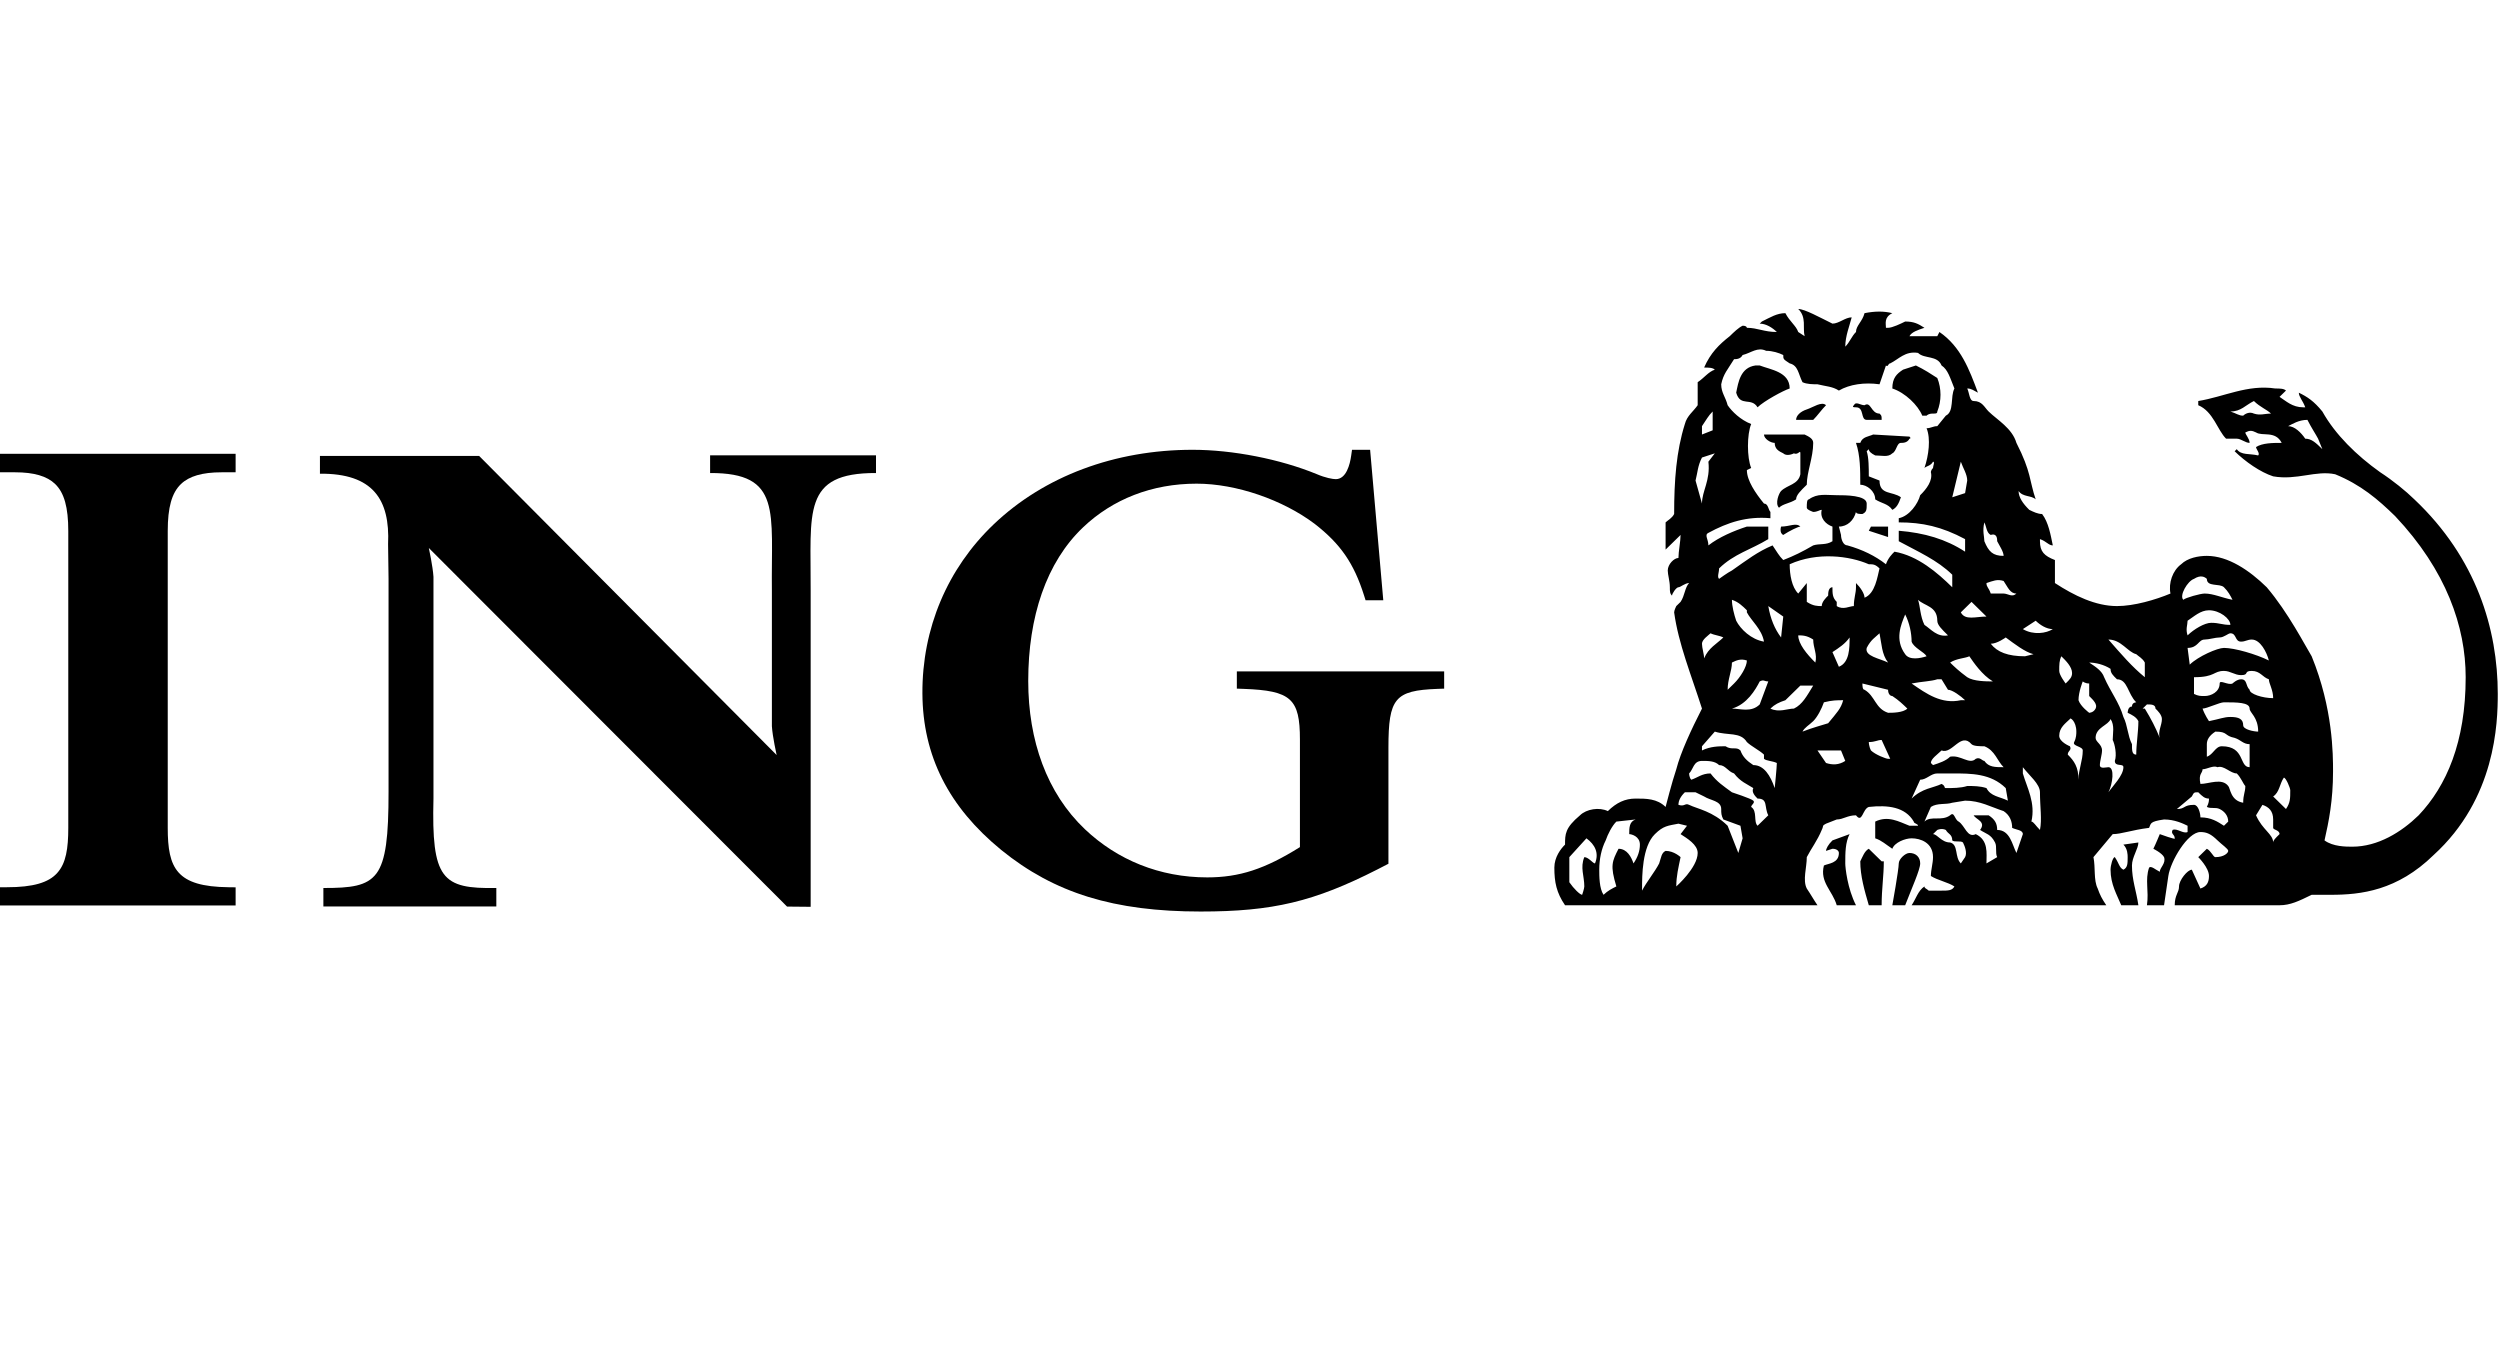 <?xml version="1.0" encoding="UTF-8" standalone="no"?>
<!DOCTYPE svg PUBLIC "-//W3C//DTD SVG 1.1//EN" "http://www.w3.org/Graphics/SVG/1.1/DTD/svg11.dtd">
<svg width="100%" height="100%" viewBox="0 0 1105 600" version="1.1" xmlns="http://www.w3.org/2000/svg" xmlns:xlink="http://www.w3.org/1999/xlink" xml:space="preserve" xmlns:serif="http://www.serif.com/" style="fill-rule:evenodd;clip-rule:evenodd;stroke-linejoin:round;stroke-miterlimit:2;">
    <g id="ING" transform="matrix(0.969,0,0,0.969,-544.098,-29.68)">
        <g transform="matrix(4.167,0,0,4.167,568.432,435.216)">
            <path d="M0,-45.393C2.055,-45.393 3.484,-44.972 4.373,-44.113C5.369,-43.151 5.812,-41.56 5.812,-38.961L5.812,-6.473C5.812,-1.978 4.839,0.028 -0.908,0.028L-1.695,0.028L-1.695,2.022L24.13,2.022L24.13,0.038L23.351,0.028C17.659,-0.037 16.699,-2.031 16.699,-6.473L16.699,-38.961C16.699,-41.554 17.143,-43.136 18.137,-44.097C19.034,-44.97 20.49,-45.393 22.587,-45.393L24.13,-45.393L24.13,-47.415L-1.695,-47.415L-1.695,-45.393L0,-45.393Z"/>
        </g>
        <g transform="matrix(4.167,0,0,4.167,915.76,307.547)">
            <path d="M0,16.196C0,16.196 -0.452,14.173 -0.52,13.039L-0.52,-1.77C-0.62,-10.406 0.611,-14.705 -7.283,-14.674L-7.283,-16.613L10.877,-16.613L10.877,-14.674C2.746,-14.705 3.769,-10.406 3.725,-1.77L3.725,32.809L1.139,32.784L-38.073,-6.468C-38.073,-6.468 -37.633,-4.447 -37.565,-3.313L-37.565,20.938C-37.787,29.785 -36.643,30.852 -30.684,30.75L-30.684,32.77L-49.616,32.77L-49.616,30.75C-43.649,30.757 -42.476,29.998 -42.482,20.217L-42.482,20.802L-42.482,-3.097L-42.533,-6.891C-42.309,-11.801 -44.204,-14.649 -49.992,-14.601L-49.992,-16.543L-32.564,-16.543L0,16.196Z"/>
        </g>
        <g transform="matrix(4.167,0,0,4.167,1186.47,446.414)">
            <path d="M0,-50.544L-1.981,-50.544L-2.073,-49.899C-2.208,-48.939 -2.608,-47.33 -3.761,-47.33C-4.091,-47.33 -4.911,-47.477 -5.835,-47.877C-9.848,-49.526 -15.051,-50.544 -19.429,-50.544C-27.95,-50.544 -35.681,-47.649 -41.201,-42.388C-46.274,-37.554 -49.048,-30.978 -49.008,-23.868C-48.971,-17.059 -46.15,-11.457 -40.374,-6.736C-34.553,-2.013 -28.032,0 -18.556,0C-10.663,0 -6.143,-1.076 0.792,-4.605L2.005,-5.23L2.005,-17.935C2.005,-23.35 2.705,-24.193 7.349,-24.372L8.105,-24.399L8.105,-26.287L-14.589,-26.287L-14.589,-24.399L-13.834,-24.372C-8.661,-24.181 -7.683,-23.301 -7.683,-18.824L-7.683,-7.051C-11.522,-4.648 -14.312,-3.737 -17.83,-3.737C-23.036,-3.737 -27.668,-5.644 -31.226,-9.015C-35.392,-12.971 -37.424,-18.73 -37.424,-25.239C-37.424,-32.251 -35.456,-38.233 -31.402,-42.074C-28.175,-45.136 -23.887,-46.836 -18.996,-46.836C-14.626,-46.836 -9.552,-45.059 -6.072,-42.44C-3.241,-40.242 -1.772,-38.115 -0.664,-34.601L-0.496,-34.069L1.441,-34.069L0,-50.544Z"/>
        </g>
        <g transform="matrix(4.167,0,0,4.167,1413.94,342.398)">
            <path d="M0,-16.72L0.237,-17.176L2.11,-17.176L2.11,-16.032L0,-16.72ZM-9.364,-16.261C-9.831,-16.488 -9.601,-17.176 -9.601,-17.176C-8.661,-17.176 -7.958,-17.636 -7.491,-17.176C-7.724,-17.176 -8.661,-16.72 -9.364,-16.261M3.516,-26.338C3.049,-26.338 3.049,-25.422 2.576,-25.194C2.11,-24.735 1.406,-24.963 0.703,-24.963C0.237,-25.194 0,-25.422 0,-25.65L-0.23,-25.422C0,-24.735 0,-23.591 0,-22.675L1.173,-22.215C1.173,-20.612 2.576,-21.072 3.516,-20.384C3.279,-19.696 3.049,-19.24 2.576,-19.008C2.11,-19.696 1.406,-19.696 0.703,-20.155C0.703,-21.072 -0.23,-21.759 -0.933,-21.759C-0.933,-23.359 -0.933,-24.963 -1.403,-26.338L-0.933,-26.338C-0.699,-27.026 0,-27.026 0.474,-27.254L4.453,-27.026C4.686,-26.798 4.453,-26.798 4.453,-26.798C4.219,-26.338 3.749,-26.338 3.516,-26.338M-6.788,-21.759C-7.491,-21.072 -7.958,-20.612 -7.958,-20.155C-8.661,-19.696 -9.364,-19.696 -9.831,-19.24C-10.3,-19.696 -9.831,-20.84 -9.601,-21.072C-8.898,-21.759 -7.724,-21.759 -7.491,-22.903L-7.491,-25.194C-7.491,-25.65 -7.724,-24.963 -8.194,-25.194C-8.661,-24.963 -9.131,-24.963 -9.364,-25.194C-9.831,-25.422 -10.3,-25.65 -10.3,-26.338C-10.77,-26.338 -11.474,-26.798 -11.474,-27.254L-7.025,-27.254C-6.555,-27.026 -6.085,-26.798 -6.085,-26.338C-6.085,-24.735 -6.788,-23.131 -6.788,-21.759M-6.085,-28.858L-7.958,-28.858C-7.958,-29.317 -7.491,-29.774 -6.788,-30.002C-6.085,-30.233 -5.152,-30.921 -4.682,-30.461C-5.152,-30.002 -5.618,-29.317 -6.085,-28.858M-0.23,-28.858C-0.933,-28.858 -0.466,-30.233 -1.403,-30.233C-1.636,-30.233 -1.873,-30.233 -1.636,-30.461C-1.403,-30.921 -0.933,-30.461 -0.466,-30.461C0.237,-30.921 0.237,-29.545 1.173,-29.545C1.406,-29.317 1.406,-29.317 1.406,-28.858L-0.23,-28.858ZM6.325,-29.317L5.855,-29.317C5.389,-30.461 3.982,-31.833 2.576,-32.293C2.576,-33.44 3.049,-33.897 3.749,-34.353L5.156,-34.812C6.092,-34.353 6.795,-33.897 7.498,-33.44C7.965,-32.293 7.965,-30.921 7.498,-29.774C7.498,-29.317 6.795,-29.774 6.325,-29.317M-12.177,-30.233C-12.876,-31.377 -14.05,-30.233 -14.516,-31.833C-14.283,-32.981 -14.05,-34.584 -12.407,-34.812L-11.94,-34.812C-10.77,-34.353 -8.661,-34.125 -8.661,-32.293C-9.364,-32.065 -11.474,-30.921 -12.177,-30.233M-30.909,16.948L-32.781,19.008L-32.781,21.756C-32.312,22.444 -31.612,23.131 -31.378,23.131C-31.378,23.131 -31.142,22.444 -31.142,22.215C-31.142,21.072 -31.612,20.155 -31.142,19.008C-30.675,19.008 -30.205,19.696 -29.972,19.696C-29.506,18.552 -29.972,17.636 -30.909,16.948M-26.226,16.489C-26.226,15.804 -26.226,15.117 -25.523,14.885L-27.633,15.117C-28.099,15.573 -28.566,16.489 -28.802,17.176C-29.269,18.092 -29.506,19.236 -29.506,20.384C-29.506,21.072 -29.506,22.444 -29.036,23.131C-28.566,22.675 -28.099,22.444 -27.633,22.215C-28.333,19.924 -28.099,19.468 -27.396,18.092C-26.46,18.092 -25.99,19.008 -25.757,19.696C-25.287,19.008 -25.057,18.324 -25.057,17.636C-25.057,16.72 -25.99,16.489 -26.226,16.489M-20.604,16.489L-19.901,15.573L-20.838,15.344C-22.008,15.573 -22.481,15.573 -23.414,16.489C-24.82,17.864 -24.82,21.072 -24.82,22.444L-24.82,22.675C-24.354,21.756 -23.414,20.611 -22.947,19.696C-22.711,19.008 -22.711,18.552 -22.244,18.324C-21.308,18.324 -20.604,19.008 -20.604,19.008C-20.838,20.155 -21.074,21.072 -21.074,22.215C-21.074,22.215 -18.732,20.155 -18.732,18.552C-18.732,17.636 -19.901,16.948 -20.604,16.489M10.308,17.404C10.074,17.176 9.371,17.404 9.135,17.176C9.135,16.489 8.668,16.489 8.432,16.032C7.965,15.804 7.498,16.032 7.498,16.032L7.029,16.489C7.498,16.489 7.965,17.404 8.901,17.404C9.838,17.636 9.371,19.008 10.074,19.696L10.541,19.008C10.774,18.552 10.541,17.864 10.308,17.404M15.693,15.804C15.693,15.117 15.456,14.429 14.757,13.969C13.35,13.513 12.181,12.825 10.541,12.825L9.135,13.053C8.432,13.284 7.498,13.053 6.795,13.513L6.092,15.117C6.795,14.429 7.965,15.117 8.901,14.429C9.371,13.969 9.371,14.885 9.838,15.117C10.541,15.573 10.774,16.948 11.711,16.489C13.117,17.176 12.88,18.552 12.88,19.696L14.053,19.008C13.82,18.552 14.053,17.864 13.82,17.404C13.35,16.489 12.88,16.489 12.181,16.032C12.88,15.117 11.711,14.885 11.477,14.429L13.117,14.429C13.82,14.885 14.053,15.344 14.053,16.032C15.456,16.032 15.693,17.636 16.159,18.552C16.396,17.864 16.629,17.176 16.863,16.489C16.863,16.032 16.159,16.032 15.693,15.804M44.263,15.804L44.263,14.885C44.263,13.969 43.793,13.513 43.089,13.284L42.389,14.429C43.089,16.032 44.263,16.489 44.263,17.404C44.263,17.176 44.496,16.948 44.962,16.489C44.962,16.032 44.263,16.032 44.263,15.804M-14.05,15.573L-15.922,14.885C-16.156,14.429 -16.156,14.201 -16.156,13.741C-16.156,12.825 -17.325,12.825 -18.028,12.366L-18.965,11.909L-20.135,11.909C-20.604,12.366 -20.838,12.825 -20.838,13.284C-20.135,13.513 -20.135,13.053 -19.668,13.284C-18.732,13.741 -17.092,13.969 -15.452,15.573L-14.283,18.552L-13.813,16.948L-14.05,15.573ZM38.407,13.741C37.937,13.513 37.471,13.741 37.004,13.513C37.237,13.053 37.237,12.825 37.237,12.597C36.768,12.597 36.534,12.366 36.064,11.909C35.598,11.909 35.598,11.909 35.361,12.366L33.725,13.741C34.662,13.741 34.428,13.284 35.598,13.284C36.064,13.284 36.301,14.201 36.301,14.656C37.471,14.656 38.174,15.117 38.877,15.573L39.344,15.117C39.344,14.429 38.877,13.969 38.407,13.741M18.736,11.909C18.736,10.994 17.566,10.078 16.863,9.162L16.863,9.846C17.333,11.45 18.269,13.053 17.799,15.117C18.032,15.117 18.269,15.573 18.736,16.032C18.972,14.885 18.736,13.513 18.736,11.909M-12.177,12.597C-12.407,12.366 -12.876,11.909 -12.643,11.45C-13.346,10.994 -14.05,10.762 -14.749,9.846C-15.452,9.618 -15.686,8.931 -16.389,8.931C-16.856,8.474 -17.559,8.474 -18.262,8.474C-19.202,8.474 -19.202,9.39 -19.668,9.846C-19.668,9.846 -19.668,10.306 -19.432,10.534C-18.732,10.306 -18.262,9.846 -17.325,9.846C-16.626,10.762 -15.922,11.221 -14.983,11.909C-14.983,11.909 -12.876,12.597 -12.643,12.825C-12.407,13.053 -12.876,13.284 -12.876,13.513C-12.177,13.969 -12.643,15.117 -12.177,15.573L-11.003,14.429C-11.474,13.513 -11.003,12.597 -12.177,12.597M45.432,10.306C44.962,10.994 44.962,11.909 44.263,12.366L45.666,13.741C46.135,13.053 46.135,12.597 46.135,11.681C46.135,11.45 45.666,10.306 45.432,10.306M14.99,11.45C13.35,9.846 11.244,9.846 9.135,9.846L7.498,9.846C6.795,9.846 6.325,10.534 5.626,10.534L4.686,12.597C5.855,11.45 7.029,11.45 7.965,10.994C8.432,11.221 8.198,11.45 8.432,11.45C9.135,11.45 10.074,11.45 10.774,11.221C11.477,11.221 12.181,11.221 12.88,11.45C13.35,12.366 14.287,12.366 15.226,12.825L14.99,11.45ZM40.28,9.846C39.58,9.846 38.877,8.931 38.174,9.162C37.708,8.931 37.004,9.39 36.534,9.39C36.534,9.846 36.064,9.846 36.301,10.994C37.237,10.994 38.64,10.306 39.344,11.221C39.58,11.45 39.58,12.825 40.983,13.053C40.983,12.137 41.216,11.909 41.216,11.221C40.983,10.994 40.75,10.306 40.28,9.846M-11.474,8.243L-11.474,7.786C-11.94,7.33 -12.876,6.871 -13.346,6.411C-14.05,5.267 -15.452,5.723 -16.856,5.267L-18.262,6.871L-18.262,7.33C-17.325,6.871 -16.389,6.871 -15.686,6.871C-14.983,7.33 -14.516,6.871 -14.05,7.33C-13.813,8.014 -13.346,8.474 -12.643,8.931C-11.474,8.931 -10.77,10.078 -10.3,11.45C-10.3,11.45 -10.067,9.162 -10.067,8.702C-10.534,8.474 -11.237,8.474 -11.474,8.243M-3.042,7.33L-5.618,7.33L-4.682,8.702C-3.979,8.931 -3.275,8.931 -2.576,8.474L-3.042,7.33ZM26.933,8.474C27.167,7.786 26.933,6.642 26.7,6.183C26.7,5.495 26.933,4.579 26.463,3.891C26.23,4.579 24.827,4.811 24.827,5.954C24.827,6.411 25.53,6.642 25.53,7.33C25.53,7.786 25.294,8.474 25.294,8.931C25.294,9.39 25.997,9.162 26.23,9.162C26.933,9.162 26.7,10.994 26.23,11.909C26.7,11.221 27.87,10.078 27.87,9.162C27.87,8.702 26.933,9.162 26.933,8.474M12.65,6.871C12.181,6.871 11.477,6.871 11.244,6.642C10.074,5.267 9.135,7.786 7.965,7.33C7.498,7.786 6.795,8.243 6.795,8.702L7.029,8.931C7.732,8.702 8.432,8.474 8.901,8.014C10.074,7.786 11.007,8.931 11.711,8.243C12.181,8.014 12.414,8.474 12.65,8.474C13.117,9.162 13.82,9.162 14.757,9.162C14.053,8.474 13.82,7.33 12.65,6.871M1.406,6.183C0.94,6.183 0.703,6.411 0,6.411C0,6.411 0,6.871 0.237,7.33C0.703,7.786 1.877,8.243 2.11,8.243L2.346,8.243L1.406,6.183ZM41.686,6.642C40.983,6.642 40.75,6.183 40.047,5.954C38.877,5.723 39.344,5.267 37.937,5.267C37.237,5.723 37.004,6.183 37.004,6.642L37.004,8.014C37.708,7.786 37.937,6.871 38.64,6.871C41.216,6.871 40.513,9.162 41.686,9.162L41.686,6.642ZM22.481,6.411C22.718,5.954 22.718,5.495 22.718,5.267C22.718,4.123 22.015,3.663 22.015,3.891C21.548,4.351 20.845,4.811 20.845,5.723C20.845,6.411 22.015,6.871 22.015,6.871C22.251,7.33 21.781,7.33 21.781,7.786C22.481,8.474 22.955,9.162 22.955,10.534C22.955,9.39 23.421,8.474 23.421,7.33C23.421,6.871 22.251,6.871 22.481,6.411M31.382,2.747C31.382,2.291 30.912,2.291 30.446,2.291L29.979,2.747L30.213,2.747C30.912,3.891 31.382,4.811 31.852,5.954C31.616,5.267 32.085,4.579 32.085,3.891C32.085,3.435 31.616,2.976 31.382,2.747M41.686,2.747C41.686,2.06 40.28,2.06 38.877,2.06C38.407,2.06 37.004,2.747 36.534,2.747C36.768,3.435 37.237,4.123 37.237,4.123C38.407,3.891 38.877,3.663 39.58,3.663C40.513,3.663 40.983,3.891 40.983,4.579C40.983,5.039 42.156,5.267 42.623,5.267C42.623,3.663 41.686,3.207 41.686,2.747M-4.915,2.06C-5.152,2.747 -5.618,3.663 -6.085,4.123C-6.555,4.579 -7.025,4.811 -7.258,5.267C-6.085,4.811 -5.152,4.579 -4.449,4.351C-3.509,3.207 -3.042,2.747 -2.806,1.831C-3.509,1.831 -3.979,1.831 -4.915,2.06M28.336,3.207C28.336,3.207 28.336,2.519 28.807,2.519C28.807,2.06 29.276,2.06 29.276,2.06C28.336,1.143 28.336,-0.46 27.167,-0.46C26.7,-0.916 26.463,-1.147 26.463,-1.603C25.76,-2.064 24.827,-2.291 24.124,-2.291C24.827,-1.832 25.53,-1.376 25.76,-0.688C26.463,0.916 27.403,2.06 27.87,3.663C28.336,4.579 28.336,5.723 28.807,6.642C28.807,7.33 28.807,7.786 29.276,7.786C29.276,6.642 29.51,5.267 29.51,4.123C29.276,3.663 28.807,3.435 28.336,3.207M-7.491,0.228L-9.131,1.831C-9.831,2.06 -10.3,2.291 -10.77,2.747C-9.831,3.207 -8.898,2.747 -8.194,2.747C-7.258,2.291 -6.788,1.372 -6.085,0.228L-7.491,0.228ZM2.576,1.372C2.346,1.372 2.11,1.143 2.11,0.687L-0.699,0C-0.699,0.228 -0.699,0.687 -0.466,0.687C0.703,1.372 0.703,2.747 2.11,3.207C2.576,3.207 3.749,3.207 4.219,2.747C3.749,2.291 3.279,1.831 2.576,1.372M24.124,1.372L24.124,0C23.655,0 23.421,-0.228 23.421,-0.228C23.421,-0.228 22.955,0.916 22.955,1.831C23.184,2.519 24.124,3.207 24.124,3.207C24.124,3.207 24.591,3.207 24.827,2.747C25.057,2.291 24.591,1.831 24.124,1.372M-11.94,-0.228C-12.407,0.687 -13.346,2.291 -14.983,2.747C-14.05,2.747 -12.876,3.207 -11.94,2.291L-11.003,-0.228C-11.474,-0.228 -11.474,-0.46 -11.94,-0.228M8.668,0.687L7.965,-0.46L7.498,-0.46C6.795,-0.228 5.855,-0.228 4.686,0C6.325,1.143 7.965,2.291 10.074,1.831L10.541,1.831C10.074,1.372 9.135,0.687 8.668,0.687M43.793,-0.46C43.089,-0.688 42.856,-1.376 41.92,-1.376C40.983,-1.376 41.686,-0.916 40.75,-0.916C40.047,-0.916 39.58,-1.376 38.877,-1.376C37.708,-1.376 37.937,-0.688 35.598,-0.688L35.598,1.143C36.064,1.372 36.301,1.372 36.768,1.372C37.471,1.372 38.407,0.916 38.407,0C38.407,-0.46 39.344,0.228 39.814,0C39.814,0 40.28,-0.46 40.75,-0.46C41.453,-0.46 41.216,0.228 41.686,0.687C41.686,1.143 43.089,1.604 44.263,1.604C44.263,0.687 43.793,0 43.793,-0.46M-14.983,-2.291C-14.983,-1.376 -15.452,-0.46 -15.452,0.687C-15.452,0.687 -14.983,0.228 -14.749,0C-14.05,-0.688 -13.346,-1.832 -13.346,-2.519C-14.05,-2.751 -14.516,-2.519 -14.983,-2.291M11.007,-2.979C10.541,-2.751 9.605,-2.751 8.901,-2.291C9.371,-1.832 9.838,-1.376 10.774,-0.688C11.477,-0.228 12.88,-0.228 13.584,-0.228C12.414,-0.916 11.477,-2.291 11.007,-2.979M21.078,-2.979C20.845,-2.519 20.845,-2.064 20.845,-1.376C20.845,-0.916 21.548,0 21.548,0C22.015,-0.46 22.251,-0.688 22.251,-1.147C22.251,-1.832 21.548,-2.519 21.078,-2.979M30.213,-2.291C29.979,-2.751 29.51,-2.979 29.276,-3.207C28.336,-3.435 27.633,-4.811 26.23,-4.811C27.633,-3.207 28.807,-1.832 30.213,-0.688L30.213,-2.291ZM-3.979,-3.435L-3.275,-1.832C-2.103,-2.291 -2.103,-3.895 -2.103,-5.039C-2.576,-4.351 -3.275,-3.895 -3.979,-3.435M-6.085,-4.811C-6.788,-5.267 -7.258,-5.267 -7.724,-5.267C-7.724,-4.351 -6.788,-3.207 -5.852,-2.291C-5.618,-3.207 -6.085,-3.895 -6.085,-4.811M41.92,-4.811C41.453,-4.811 41.216,-4.582 40.75,-4.582C40.047,-4.582 40.28,-5.495 39.58,-5.495C39.344,-5.495 38.877,-5.039 38.407,-5.039C37.937,-5.039 37.237,-4.811 36.768,-4.811C36.064,-4.811 36.064,-3.895 34.895,-3.895L35.131,-2.064C36.064,-2.979 38.174,-3.895 38.877,-3.895C40.047,-3.895 42.389,-3.207 43.793,-2.519C43.559,-3.435 42.856,-4.811 41.92,-4.811M1.173,-5.495C0.703,-5.039 0.237,-4.811 -0.23,-3.895C-0.466,-2.979 1.173,-2.751 2.11,-2.291C1.406,-3.207 1.406,-4.351 1.173,-5.495M14.99,-5.039C14.99,-5.039 14.053,-4.351 13.35,-4.351C14.053,-3.435 15.226,-2.979 17.099,-2.979L18.032,-3.207C17.099,-3.435 15.926,-4.351 14.99,-5.039M-17.325,-5.495C-17.559,-5.267 -18.262,-4.811 -18.262,-4.351C-18.262,-3.895 -18.028,-3.207 -18.028,-2.751C-17.559,-3.895 -16.626,-4.351 -15.922,-5.039C-16.389,-5.267 -16.856,-5.267 -17.325,-5.495M4.686,-4.582C4.686,-5.495 4.453,-6.642 3.982,-7.559C3.516,-6.415 2.813,-4.811 3.982,-3.207C4.453,-2.519 5.626,-2.751 6.325,-2.979C6.092,-3.435 4.922,-3.895 4.686,-4.582M18.269,-6.871L16.863,-5.954C18.032,-5.267 19.439,-5.495 20.142,-5.954C19.439,-5.954 18.736,-6.415 18.269,-6.871M37.237,-8.015C36.301,-8.015 35.598,-7.327 34.895,-6.871C34.895,-6.415 34.662,-5.954 34.895,-5.267C35.598,-5.954 36.768,-6.642 37.471,-6.642C38.407,-6.642 38.64,-6.415 39.58,-6.415C39.58,-7.099 38.407,-8.015 37.237,-8.015M-13.346,-7.786L-13.346,-8.015C-13.813,-8.474 -14.283,-8.934 -14.983,-9.161C-14.983,-8.474 -14.749,-7.559 -14.516,-6.871C-14.05,-5.954 -12.876,-4.811 -11.474,-4.582C-11.707,-5.954 -12.876,-6.871 -13.346,-7.786M-11.003,-8.474C-10.77,-7.099 -10.3,-5.954 -9.601,-5.039L-9.364,-7.327L-11.003,-8.474ZM7.498,-6.871C7.498,-8.474 6.092,-8.474 5.389,-9.161C5.626,-8.474 5.626,-7.327 6.092,-6.415C6.795,-5.954 7.498,-5.039 8.668,-5.267C7.965,-5.954 7.498,-6.415 7.498,-6.871M11.244,-8.934C10.774,-8.474 10.308,-8.015 10.074,-7.786C10.541,-6.871 11.711,-7.327 12.88,-7.327L11.244,-8.934ZM38.877,-10.534C38.407,-10.994 37.004,-10.534 37.004,-11.453C36.768,-11.682 36.301,-11.909 35.598,-11.453C34.895,-11.222 33.959,-9.618 34.428,-9.161C34.662,-9.39 36.301,-9.846 36.768,-9.846C37.708,-9.846 38.64,-9.39 39.814,-9.161C39.58,-9.618 39.344,-10.078 38.877,-10.534M14.757,-11.222C14.053,-11.453 13.584,-11.222 12.88,-10.994C12.88,-10.534 13.117,-10.534 13.35,-9.846L14.757,-9.846C15.226,-9.846 15.693,-9.39 16.159,-9.846C15.456,-9.846 15.226,-10.534 14.757,-11.222M0,-13.053C-2.103,-13.969 -5.618,-14.429 -8.661,-13.053C-8.661,-11.909 -8.427,-10.534 -7.724,-9.846L-6.788,-10.994L-6.788,-8.934C-6.085,-8.474 -5.618,-8.474 -5.152,-8.474C-5.152,-8.934 -4.682,-9.39 -4.449,-9.618C-4.449,-9.846 -4.449,-10.534 -3.979,-10.534C-3.979,-9.846 -3.979,-9.39 -3.509,-8.934L-3.509,-8.474C-2.806,-8.015 -2.103,-8.474 -1.636,-8.474C-1.636,-9.39 -1.403,-9.846 -1.403,-10.534L-1.403,-10.994C-0.933,-10.534 -0.466,-9.846 -0.466,-9.39C0.703,-9.846 0.94,-11.682 1.173,-12.597C0.703,-13.053 0.474,-13.053 0,-13.053M14.053,-15.573C14.053,-15.804 14.053,-16.488 13.35,-16.261C12.88,-16.488 12.88,-17.176 12.65,-17.636C12.414,-16.72 12.65,-16.032 12.65,-15.573C13.117,-14.429 13.584,-13.969 14.757,-13.969C14.757,-14.429 14.287,-15.116 14.053,-15.573M10.074,-24.279L9.135,-20.384L10.541,-20.84L10.774,-22.215C10.774,-22.903 10.308,-23.591 10.074,-24.279M-18.262,-24.735C-18.732,-23.819 -18.732,-23.131 -18.965,-22.215L-18.262,-19.696C-18.262,-21.072 -17.325,-22.215 -17.559,-24.279L-16.856,-25.194L-18.262,-24.735ZM10.541,-15.804C7.965,-17.176 5.855,-17.636 3.279,-17.636L3.279,-18.092C4.453,-18.324 5.389,-19.696 5.626,-20.612C6.325,-21.299 7.029,-22.215 6.795,-23.131C6.795,-23.131 6.795,-23.359 7.029,-23.591C7.029,-23.819 7.262,-24.279 7.029,-24.279C6.795,-23.819 6.325,-23.819 6.092,-23.591C6.558,-24.963 6.795,-26.798 6.325,-27.942C6.795,-27.942 7.029,-28.17 7.498,-28.17L8.432,-29.317C9.371,-29.774 8.901,-31.377 9.371,-32.293C8.901,-33.44 8.668,-34.353 7.965,-34.812C7.498,-35.956 6.092,-35.5 5.389,-36.188C3.982,-36.416 3.279,-35.5 2.346,-35.041C2.11,-35.041 2.11,-34.584 1.877,-34.812C1.643,-34.125 1.406,-33.44 1.173,-32.753C-0.466,-32.981 -2.103,-32.753 -3.275,-32.065C-3.979,-32.521 -4.682,-32.521 -5.618,-32.753C-6.085,-32.753 -6.788,-32.753 -7.258,-32.981C-7.724,-33.897 -7.724,-34.812 -8.661,-35.041C-9.364,-35.5 -9.364,-35.5 -9.364,-35.956C-9.831,-36.188 -10.534,-36.416 -11.237,-36.416C-12.177,-36.872 -12.876,-36.188 -13.813,-35.956C-14.05,-35.5 -14.516,-35.5 -14.749,-35.5C-15.452,-34.353 -15.922,-33.897 -16.156,-32.753C-16.156,-31.833 -15.686,-31.377 -15.452,-30.461C-14.983,-29.774 -14.05,-28.858 -12.876,-28.401C-13.346,-27.254 -13.346,-24.735 -12.876,-23.591L-13.346,-23.359C-13.346,-22.215 -12.407,-20.84 -11.474,-19.696C-11.003,-19.696 -11.003,-19.008 -10.77,-18.78L-10.77,-18.092C-13.346,-18.324 -15.452,-17.636 -17.559,-16.488C-18.028,-16.261 -17.559,-15.804 -17.559,-15.116C-16.389,-16.032 -14.749,-16.72 -13.346,-17.176L-11.003,-17.176L-11.003,-15.804C-12.876,-14.657 -14.749,-14.201 -16.389,-12.597C-16.389,-12.138 -16.626,-11.682 -16.389,-11.453C-16.389,-11.453 -15.452,-12.138 -14.983,-12.37C-13.346,-13.513 -12.177,-14.429 -10.534,-15.116C-10.067,-14.429 -9.831,-13.969 -9.364,-13.513C-8.194,-13.969 -7.258,-14.429 -6.085,-15.116C-5.382,-15.345 -4.682,-15.116 -3.979,-15.573L-3.979,-17.176C-4.682,-17.408 -5.382,-18.092 -5.152,-19.008C-5.382,-19.008 -5.618,-18.78 -6.085,-18.78C-6.085,-18.78 -6.788,-19.008 -6.788,-19.24C-6.788,-19.696 -6.788,-20.155 -6.555,-20.155C-5.618,-20.84 -4.682,-20.612 -3.509,-20.612C-2.576,-20.612 -0.23,-20.612 -0.23,-19.696C-0.23,-19.008 -0.23,-18.78 -0.699,-18.552C-0.933,-18.552 -1.403,-18.552 -1.403,-18.78C-1.636,-17.864 -2.339,-17.176 -3.275,-17.176L-3.042,-16.261C-3.042,-15.804 -2.806,-15.116 -2.339,-15.116C-0.699,-14.657 0.703,-13.969 1.877,-13.053C2.11,-13.741 2.576,-14.201 2.813,-14.429C5.389,-13.969 7.498,-12.138 9.135,-10.534L9.135,-11.909C7.498,-13.513 5.389,-14.429 3.279,-15.573L3.279,-16.72C6.092,-16.488 8.432,-15.804 10.541,-14.429L10.541,-15.804ZM49.181,-26.798C48.945,-27.254 48.478,-27.942 48.012,-28.858C47.072,-28.858 46.369,-28.401 45.902,-28.17C46.605,-28.17 47.308,-27.482 47.775,-26.798C48.478,-26.798 48.945,-26.338 49.648,-25.65L49.181,-26.798ZM-17.092,-29.774C-17.559,-29.317 -17.795,-28.858 -18.262,-28.17L-18.262,-27.254L-17.092,-27.714L-17.092,-29.774ZM42.156,-30.921C41.216,-30.461 40.75,-29.774 39.58,-29.774C40.28,-29.545 40.513,-29.317 40.983,-29.317C41.216,-29.545 41.686,-29.774 42.156,-29.545C42.856,-29.317 43.326,-29.545 44.029,-29.545C43.559,-30.002 42.856,-30.233 42.156,-30.921M3.982,24.275L2.576,24.275C2.576,24.275 3.279,20.384 3.279,19.696C3.279,19.236 3.982,18.552 4.453,18.552C5.156,18.552 5.626,19.008 5.626,19.696C5.626,20.384 4.686,22.444 3.982,24.275M1.406,24.275L0,24.275C-0.466,22.675 -0.933,21.072 -0.933,19.468C-0.699,19.008 -0.466,18.324 0,18.092L1.406,19.468L1.643,19.468C1.643,21.072 1.406,22.444 1.406,24.275M28.807,19.924C28.807,21.528 29.276,22.675 29.51,24.275L27.633,24.275C27.167,23.131 26.463,21.987 26.463,20.384C26.463,19.924 26.7,19.008 26.933,19.008C27.403,19.696 27.403,20.155 27.87,20.384C28.336,20.155 28.336,19.696 28.336,19.008C28.336,18.78 28.336,18.092 27.87,17.636L29.51,17.404C29.51,18.092 28.807,19.008 28.807,19.924M-3.509,24.275C-3.979,22.675 -5.382,21.756 -4.915,19.924C-4.449,19.696 -3.275,19.696 -3.275,18.552C-3.275,18.324 -3.509,18.092 -3.979,18.092L-4.682,18.324C-4.682,18.092 -4.449,17.636 -3.979,17.176L-2.103,16.489C-2.576,17.404 -2.576,18.552 -2.576,19.696C-2.576,20.155 -2.339,22.444 -1.403,24.275L-3.509,24.275ZM61.825,18.78C57.846,22.675 53.863,23.131 50.588,23.131L48.478,23.131C47.072,23.819 46.135,24.275 44.962,24.275L33.488,24.275C33.488,23.131 33.959,22.903 33.959,22.215C33.959,21.528 34.895,20.384 35.361,20.384L36.301,22.444C37.004,22.215 37.237,21.756 37.237,21.072C37.237,20.155 36.064,19.008 36.064,19.008L37.004,18.092C37.471,18.324 37.708,19.008 37.937,19.008C38.877,19.008 39.344,18.552 39.344,18.324C39.344,18.092 38.64,17.636 38.174,17.176C37.471,16.489 37.004,16.26 36.301,16.26C34.895,16.26 33.022,19.468 32.789,21.072L32.319,24.275L30.446,24.275C30.682,22.675 30.213,21.528 30.682,20.155C30.912,19.924 31.382,20.384 31.852,20.611C31.852,20.155 32.556,19.696 32.319,19.008C32.085,18.552 31.149,18.092 31.149,18.092C31.382,17.636 31.852,16.489 31.852,16.489C31.852,16.489 33.725,17.176 33.488,16.948C33.488,16.489 33.022,16.489 33.255,16.032C33.725,15.804 34.428,16.489 34.895,16.26L34.895,15.573C34.428,15.344 33.488,14.885 32.319,14.885C30.682,15.117 30.912,15.344 30.682,15.804C28.807,16.032 27.633,16.489 26.7,16.489L24.591,19.008C24.827,20.155 24.591,21.528 25.057,22.444C25.294,23.131 25.53,23.591 25.997,24.275L4.686,24.275C5.156,23.591 5.389,22.675 6.092,22.215C6.092,22.444 6.325,22.444 6.558,22.675L7.965,22.675C8.668,22.675 9.135,22.675 9.371,22.215C8.668,21.756 7.498,21.528 6.795,21.072C6.795,20.384 7.029,19.696 7.029,19.008C7.029,17.404 5.626,16.948 4.686,16.948C3.982,16.948 2.813,17.404 2.576,18.092C1.877,17.636 1.406,17.176 0.703,16.948L0.703,15.117C2.11,14.429 3.279,15.117 4.453,15.573L5.389,15.573C5.389,15.344 4.922,15.344 4.922,15.117C3.982,13.513 2.11,13.284 0,13.513C-0.699,13.741 -0.699,15.344 -1.403,14.429C-2.339,14.429 -2.806,14.885 -3.509,14.885L-4.682,15.344C-5.152,15.573 -4.915,15.573 -5.152,16.032C-5.618,17.176 -6.322,18.092 -6.788,19.008C-6.788,20.155 -7.258,21.528 -6.788,22.444C-6.322,23.131 -6.085,23.591 -5.618,24.275L-33.251,24.275C-34.188,22.903 -34.421,21.756 -34.421,20.155C-34.421,19.008 -33.718,18.092 -33.251,17.636C-33.251,16.489 -33.251,15.804 -31.612,14.429C-30.909,13.741 -29.506,13.513 -28.566,13.969C-27.633,13.053 -26.693,12.597 -25.523,12.597C-24.354,12.597 -23.18,12.597 -22.244,13.513C-22.244,13.513 -21.541,10.762 -21.074,9.39C-20.604,7.559 -19.432,5.039 -18.262,2.747C-19.432,-0.916 -20.838,-4.351 -21.308,-7.786C-21.308,-8.015 -21.074,-8.474 -21.074,-8.474L-20.604,-8.934C-20.135,-9.618 -20.135,-10.534 -19.668,-10.994C-20.135,-10.994 -20.604,-10.534 -20.838,-10.534C-21.074,-10.534 -21.541,-9.846 -21.541,-9.618C-21.778,-9.846 -21.778,-10.078 -21.778,-10.534C-21.778,-11.222 -22.008,-11.909 -22.008,-12.37C-22.008,-13.053 -21.308,-13.741 -20.838,-13.741C-20.838,-14.429 -20.604,-15.573 -20.604,-16.261C-21.074,-15.804 -22.244,-14.657 -22.244,-14.657L-22.244,-17.636C-22.008,-17.864 -21.541,-18.092 -21.308,-18.552C-21.308,-22.215 -21.074,-25.422 -20.135,-28.401C-19.901,-29.317 -19.202,-29.774 -18.732,-30.461L-18.732,-32.981C-18.028,-33.44 -17.559,-34.125 -16.856,-34.353C-17.092,-34.584 -17.559,-34.584 -18.028,-34.584C-17.325,-36.188 -16.389,-37.104 -15.219,-38.02C-14.749,-38.476 -14.283,-38.935 -13.813,-39.164C-13.346,-39.164 -13.346,-38.935 -13.346,-38.935C-12.177,-38.935 -11.474,-38.476 -10.067,-38.476C-10.534,-38.935 -11.237,-39.392 -11.94,-39.392L-11.707,-39.623C-10.77,-40.079 -10.067,-40.539 -9.131,-40.539C-8.661,-39.623 -7.958,-39.164 -7.724,-38.476L-7.025,-38.02C-7.258,-38.935 -6.788,-40.079 -7.724,-40.995C-7.025,-40.995 -5.382,-40.079 -3.979,-39.392C-3.275,-39.392 -2.576,-40.079 -1.873,-40.079C-2.103,-39.164 -2.576,-38.02 -2.576,-36.872C-2.103,-37.332 -1.873,-38.02 -1.403,-38.476C-1.403,-39.164 -0.699,-39.623 -0.466,-40.539C0.703,-40.767 1.643,-40.767 2.576,-40.539C1.643,-40.079 1.877,-39.392 1.877,-38.935L2.11,-38.935C2.576,-38.935 3.516,-39.392 3.982,-39.623C4.922,-39.623 5.389,-39.392 6.092,-38.935C5.389,-38.707 4.686,-38.476 4.453,-38.02L7.498,-38.02L7.732,-38.476C10.074,-36.872 11.007,-34.353 11.947,-31.833C11.477,-32.065 11.244,-32.293 10.774,-32.293C11.007,-31.833 11.007,-30.921 11.477,-30.921C12.414,-30.921 12.65,-30.233 13.117,-29.774C14.053,-28.858 15.693,-27.942 16.159,-26.338C17.799,-23.131 17.566,-22.215 18.269,-20.155C17.799,-20.612 16.863,-20.384 16.396,-21.072C16.396,-20.384 16.863,-19.696 17.566,-19.008C18.032,-18.78 18.502,-18.552 18.972,-18.552C19.675,-17.636 19.905,-16.261 20.142,-15.116C19.675,-15.116 19.439,-15.573 18.736,-15.804L18.736,-15.573C18.736,-14.429 19.206,-13.969 20.375,-13.513L20.375,-10.994C22.481,-9.618 24.827,-8.474 27.167,-8.474C29.04,-8.474 31.382,-9.161 33.022,-9.846C32.789,-10.994 33.255,-12.37 34.192,-13.053C34.895,-13.741 36.064,-13.969 37.004,-13.969C39.344,-13.969 41.686,-12.37 43.559,-10.534C45.902,-7.786 47.775,-4.123 48.478,-2.979C50.818,2.747 50.818,7.786 50.818,9.618C50.818,12.825 50.351,15.117 49.885,17.176C50.818,17.864 52.224,17.864 52.927,17.864C55.736,17.864 58.312,16.26 60.189,14.429C63.231,11.221 65.337,6.411 65.337,-0.688C65.337,-6.183 63.231,-12.37 57.612,-18.324C55.736,-20.155 53.863,-21.759 51.054,-22.903C48.945,-23.359 46.838,-22.215 44.263,-22.675C42.856,-23.131 41.216,-24.279 40.047,-25.422L40.28,-25.65C40.75,-24.963 41.686,-25.194 42.623,-24.963C42.856,-25.194 42.389,-25.65 42.389,-25.882C43.089,-26.338 44.263,-26.338 45.199,-26.338C44.496,-27.714 43.089,-27.026 42.389,-27.482C41.92,-27.714 41.686,-27.714 41.216,-27.482C41.216,-27.254 41.686,-26.798 41.686,-26.338C41.216,-26.338 40.75,-26.798 40.28,-26.798L39.111,-26.798C38.174,-27.714 37.708,-29.774 36.064,-30.461L36.064,-30.921C38.877,-31.377 41.453,-32.753 44.496,-32.293C44.962,-32.293 45.432,-32.293 45.666,-32.065L44.962,-31.377C45.666,-30.921 46.369,-30.233 47.538,-30.233L47.775,-30.233C47.538,-30.921 47.072,-31.377 47.072,-31.833C48.012,-31.377 48.711,-30.921 49.648,-29.774C51.054,-27.254 53.394,-24.963 55.97,-23.131C57.376,-22.215 58.782,-21.072 59.719,-20.155C66.51,-13.741 68.85,-5.954 68.85,1.143C68.85,4.351 68.616,12.597 61.825,18.78"/>
        </g>
    </g>
</svg>
